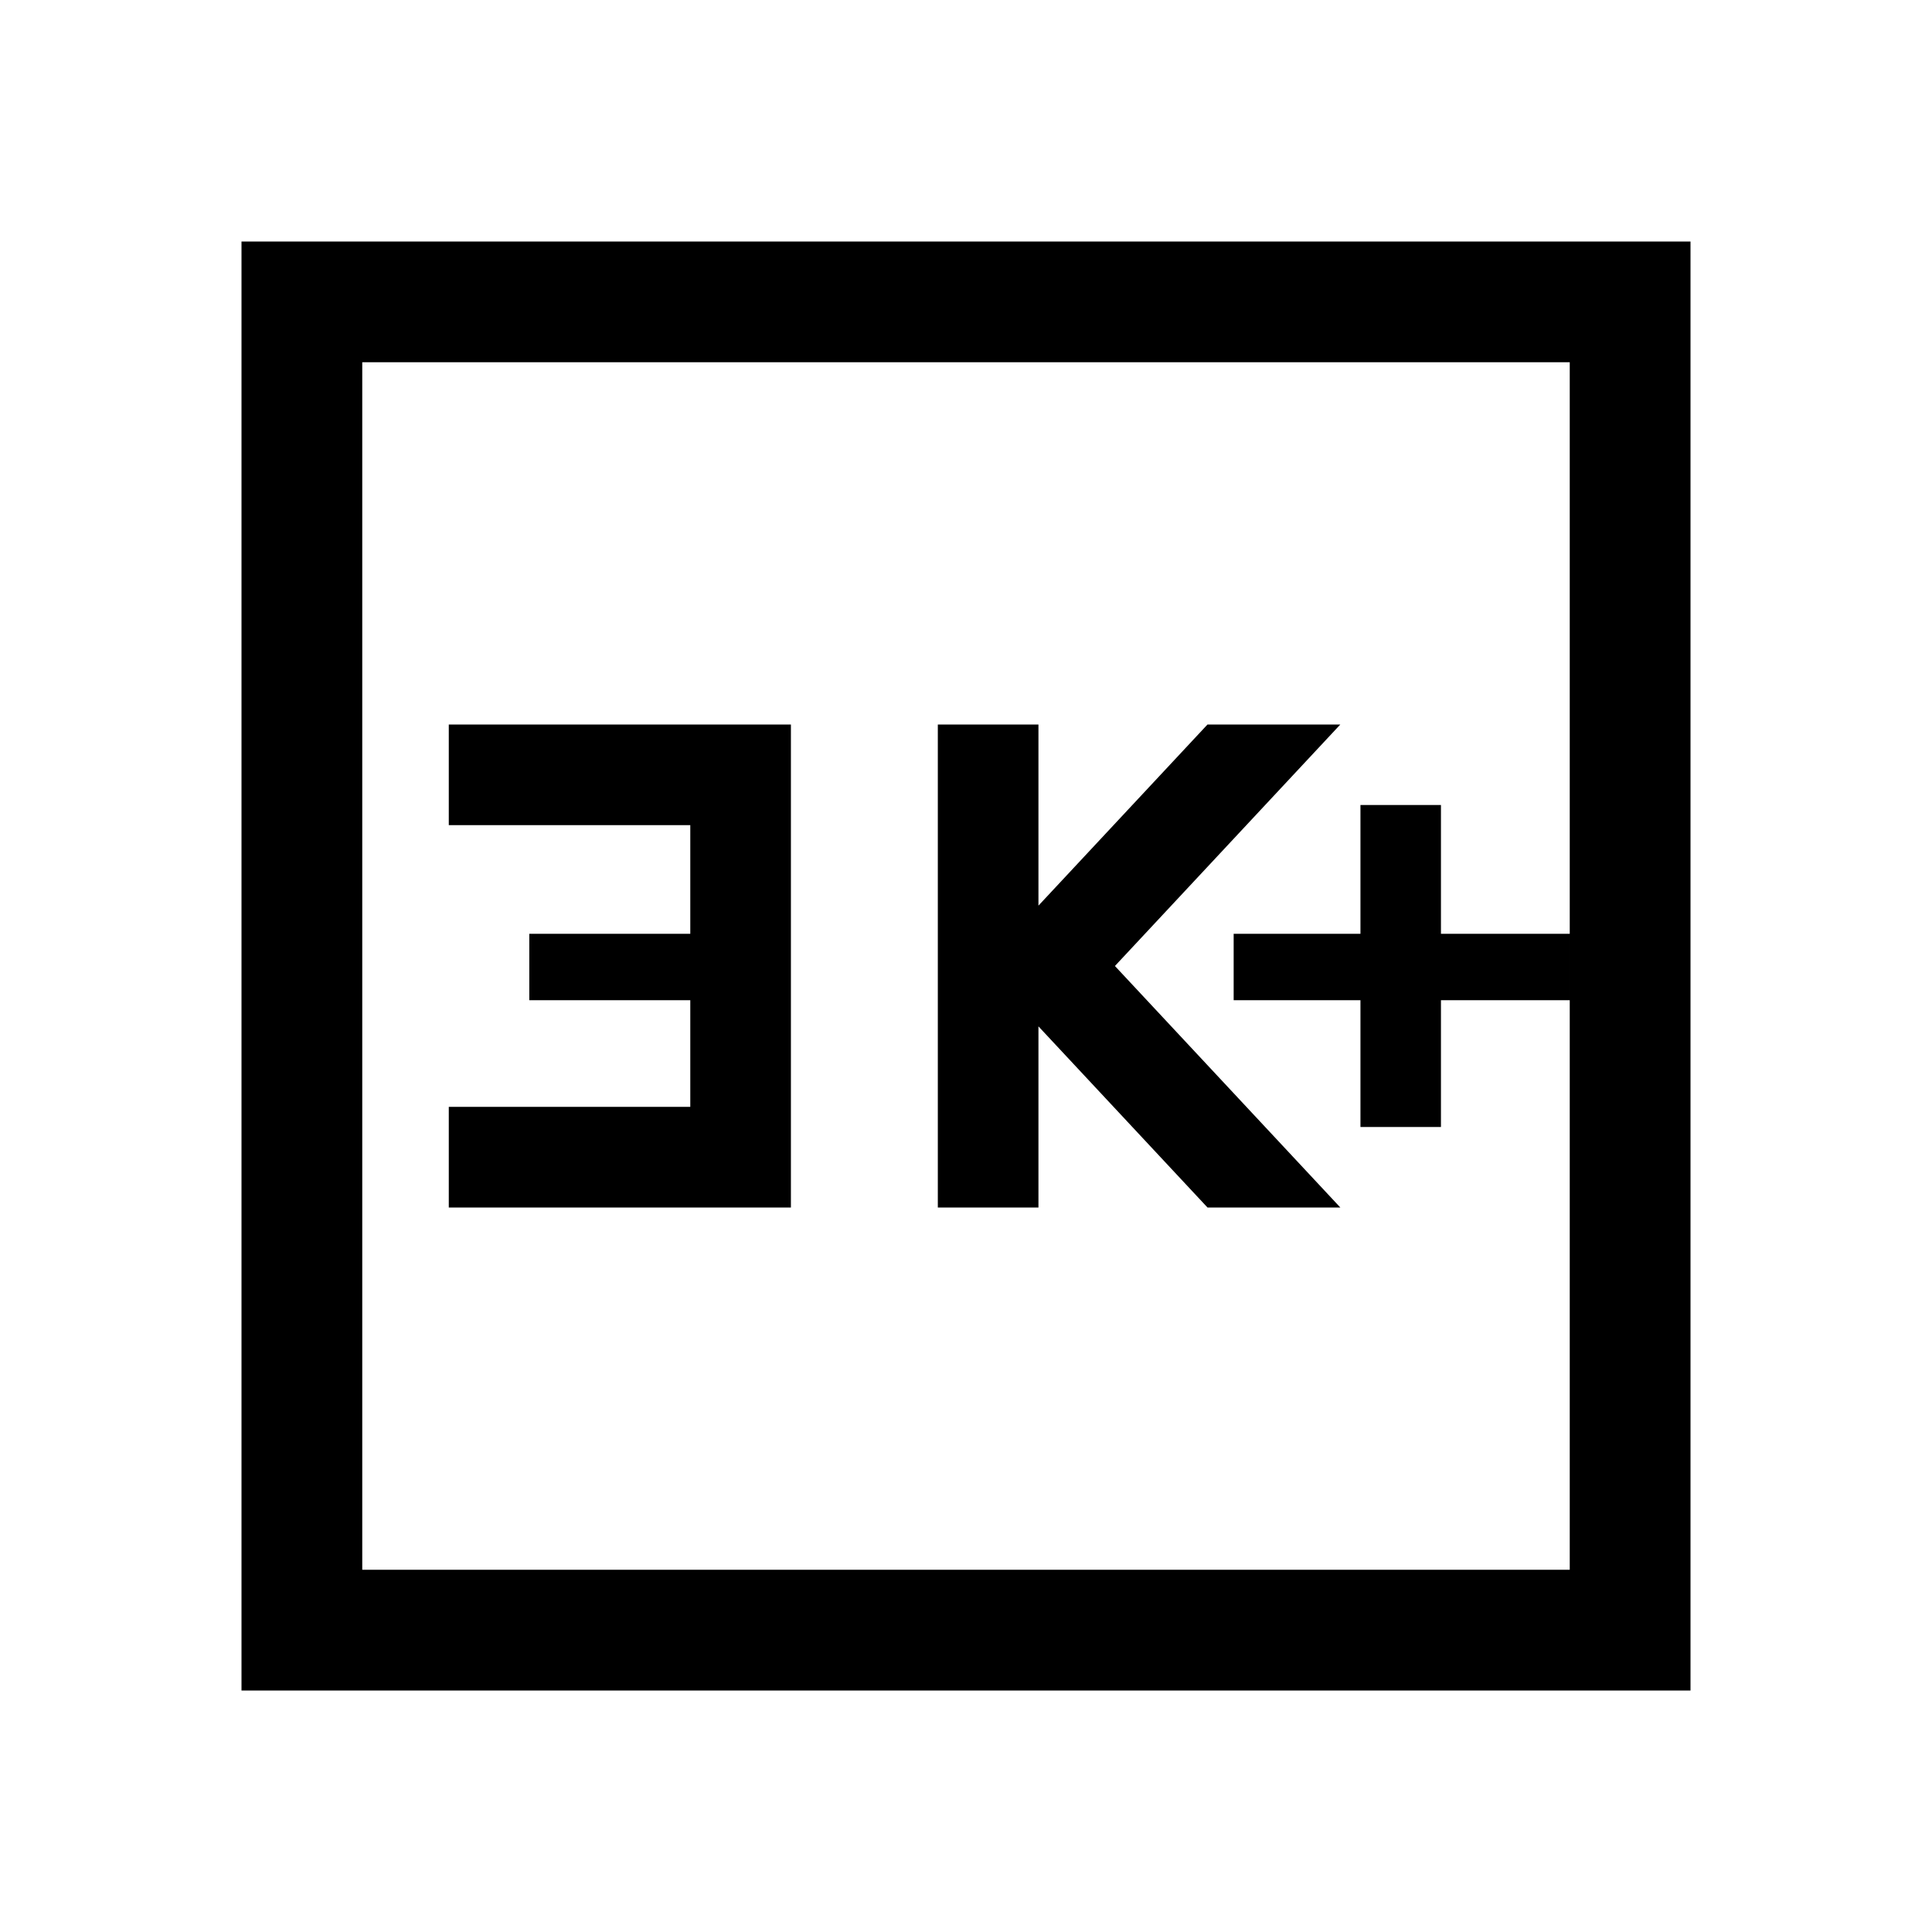 <svg xmlns="http://www.w3.org/2000/svg" width="48" height="48" viewBox="0 -960 960 960"><path d="M676-400h40v-63h64v-33h-64v-64h-40v64h-63v33h63v63Zm-210 40h50v-90l84 90h66L554-480l112-120h-66l-84 90v-90h-50v240Zm-243 0h170v-240H223v50h120v54h-80v33h80v53H223v50ZM120-120v-720h720v720H120Zm60-60h600v-600H180v600Zm0 0v-600 600Z"/></svg>